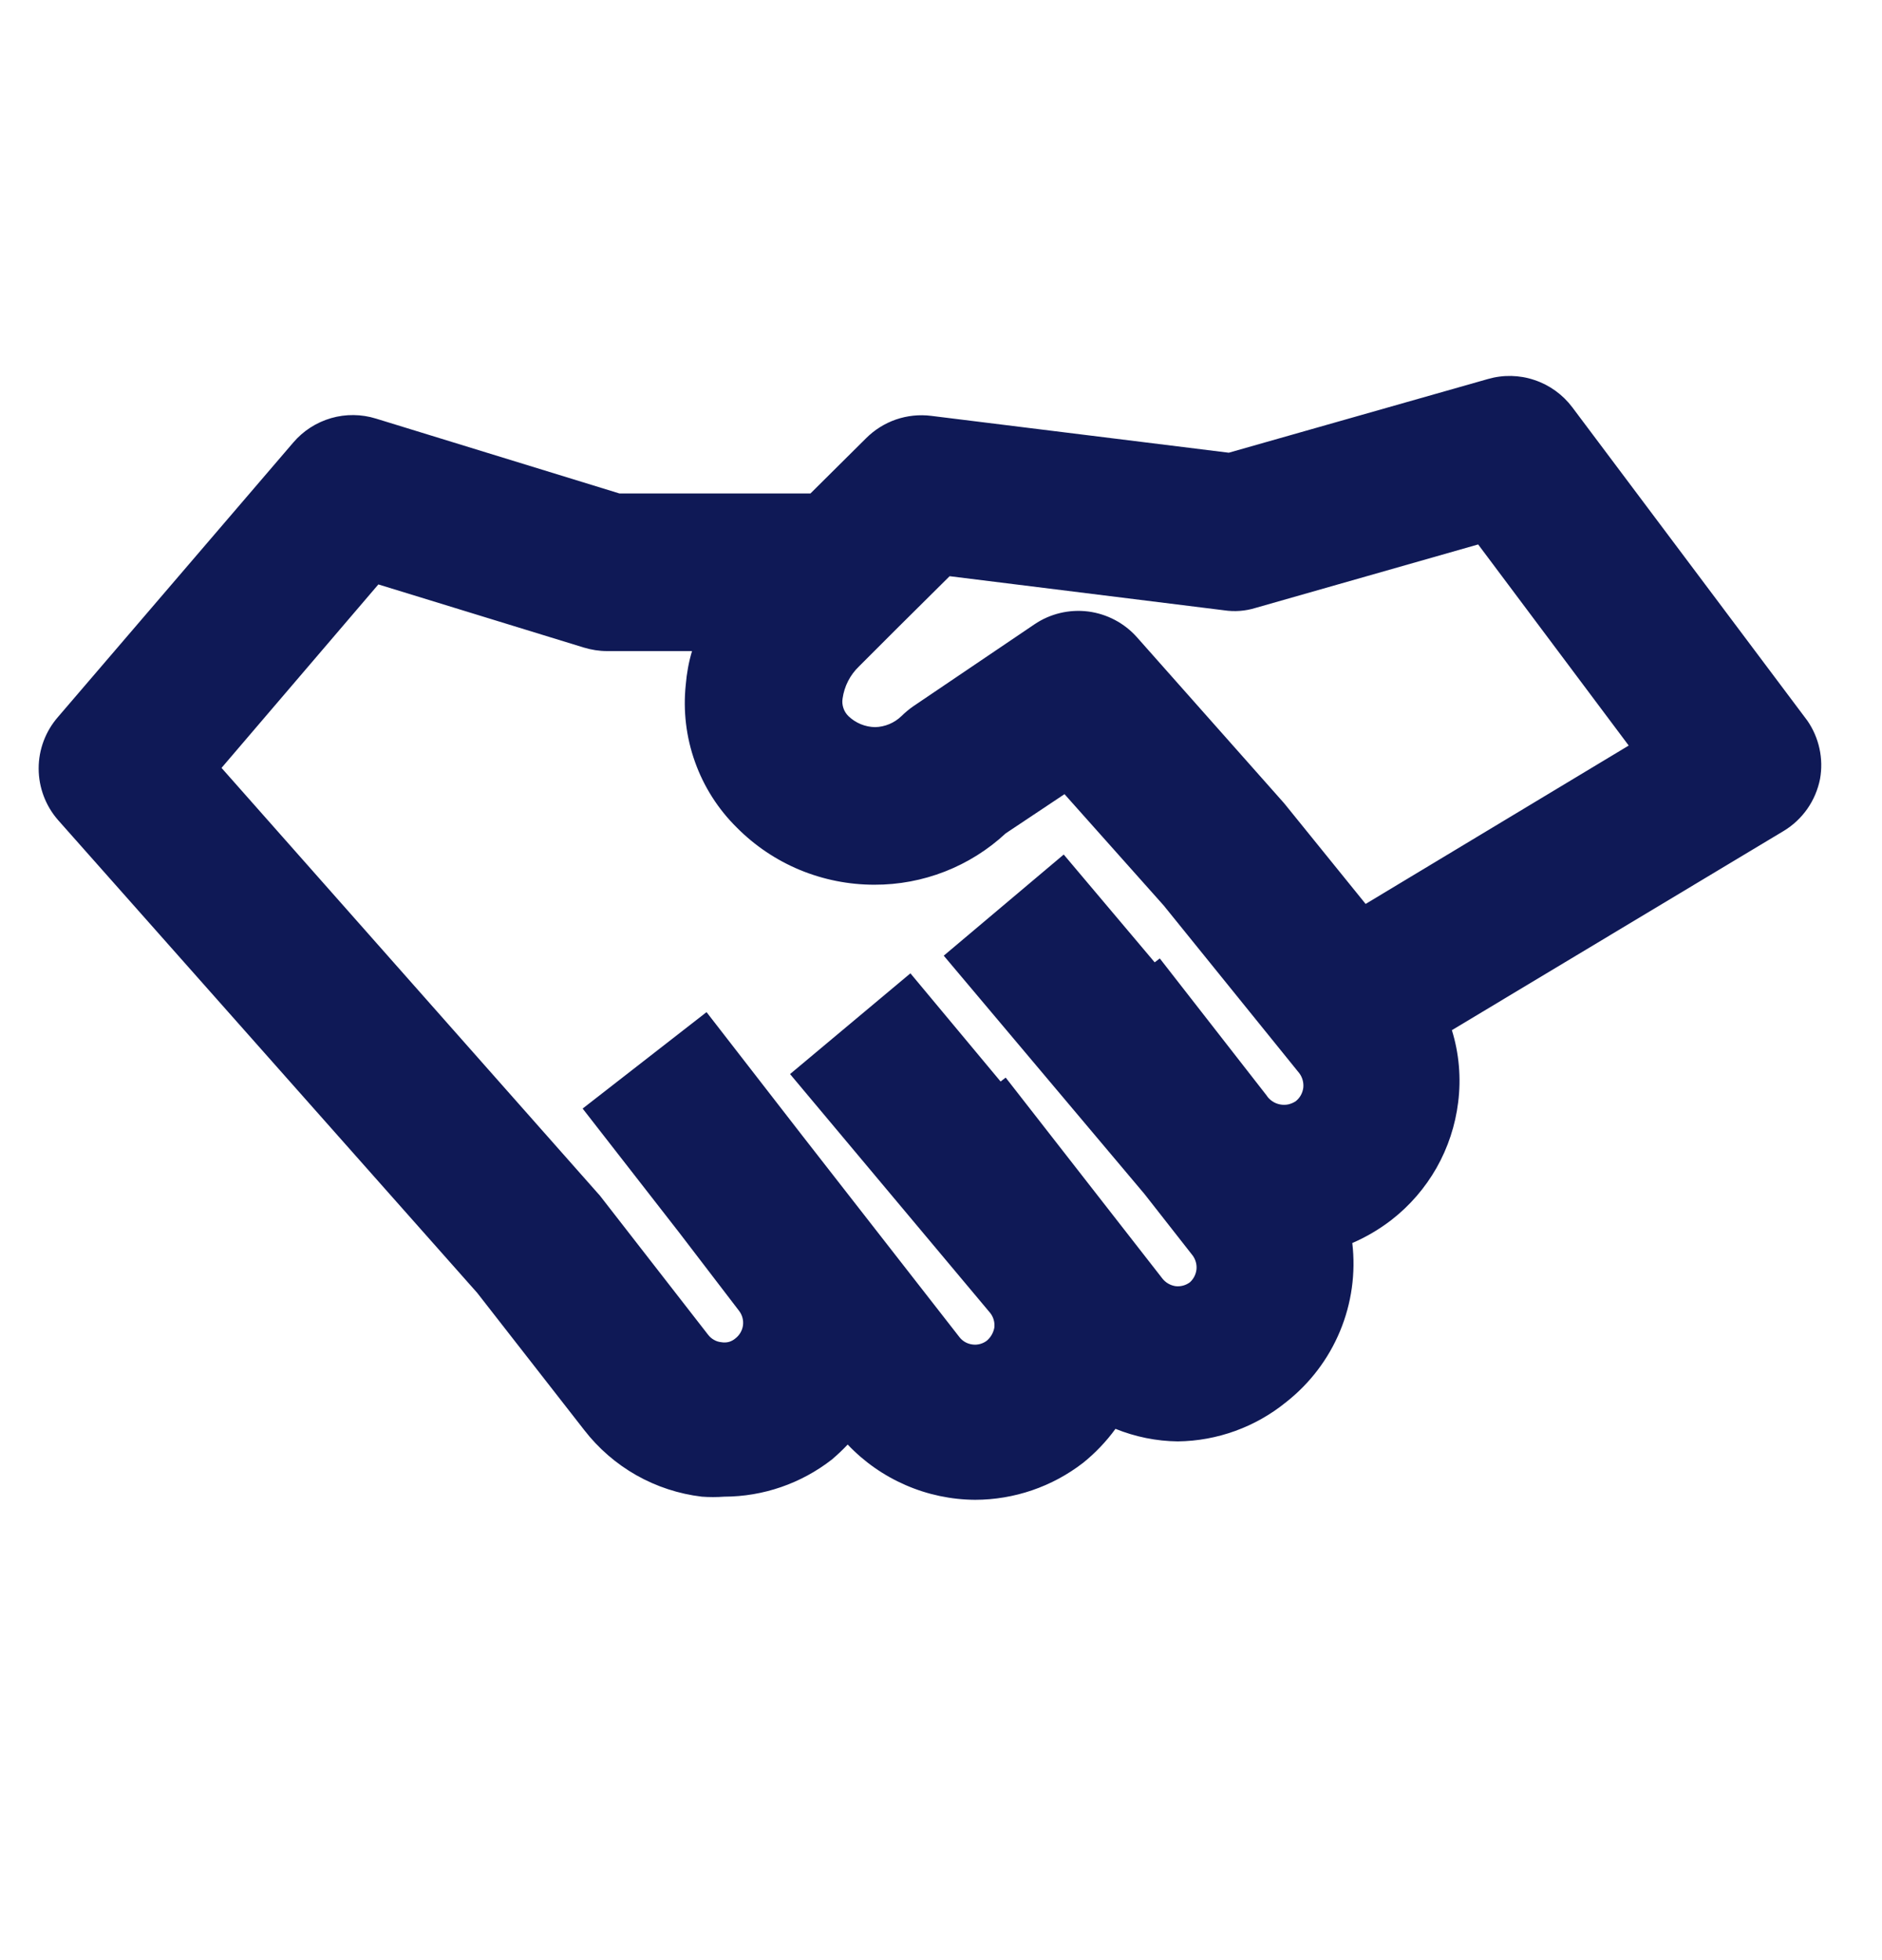 <svg width="24" height="25" viewBox="0 0 24 25" fill="none" xmlns="http://www.w3.org/2000/svg">
<path d="M23.05 9.194L20.05 5.194C19.928 5.032 19.76 4.911 19.568 4.847C19.377 4.782 19.169 4.778 18.975 4.834L15.67 5.774L11.875 5.304C11.724 5.285 11.571 5.301 11.427 5.35C11.283 5.4 11.153 5.481 11.045 5.589L10.335 6.294H7.9L4.795 5.339C4.609 5.281 4.409 5.279 4.222 5.333C4.034 5.388 3.867 5.495 3.74 5.644L0.74 9.144C0.581 9.326 0.493 9.559 0.493 9.801C0.493 10.043 0.581 10.277 0.74 10.459L6.085 16.489L7.45 18.239C7.631 18.473 7.857 18.669 8.114 18.815C8.372 18.961 8.656 19.054 8.95 19.089C9.045 19.096 9.14 19.096 9.235 19.089C9.733 19.088 10.217 18.921 10.61 18.614C10.68 18.554 10.747 18.491 10.81 18.424C11.019 18.645 11.271 18.821 11.55 18.942C11.83 19.064 12.131 19.127 12.435 19.129C12.933 19.128 13.416 18.963 13.81 18.659C13.967 18.533 14.107 18.386 14.225 18.224C14.478 18.326 14.747 18.381 15.02 18.384C15.523 18.378 16.01 18.201 16.4 17.884C16.703 17.646 16.94 17.335 17.088 16.979C17.236 16.624 17.29 16.236 17.245 15.854C17.423 15.777 17.591 15.678 17.745 15.559C17.979 15.377 18.174 15.151 18.32 14.894C18.466 14.636 18.559 14.352 18.595 14.059C18.634 13.75 18.607 13.436 18.515 13.139L22.745 10.599C22.865 10.527 22.968 10.43 23.048 10.316C23.128 10.201 23.183 10.071 23.21 9.934C23.256 9.676 23.198 9.41 23.05 9.194ZM15.175 16.354C15.122 16.394 15.056 16.412 14.99 16.404C14.925 16.394 14.866 16.36 14.825 16.309L12.825 13.744L12.76 13.794L11.61 12.414L10.075 13.699L12.63 16.749C12.67 16.802 12.688 16.868 12.68 16.934C12.668 16.998 12.635 17.056 12.585 17.099C12.533 17.139 12.466 17.157 12.401 17.148C12.335 17.14 12.275 17.106 12.235 17.054L10.235 14.489L9.01 12.909L7.43 14.139L8.66 15.719L9.425 16.719C9.465 16.771 9.483 16.837 9.475 16.903C9.466 16.969 9.432 17.028 9.38 17.069C9.356 17.09 9.327 17.106 9.296 17.115C9.265 17.123 9.232 17.125 9.2 17.119C9.167 17.116 9.134 17.106 9.105 17.089C9.076 17.073 9.05 17.05 9.03 17.024L7.65 15.249L7.61 15.204L2.825 9.794L4.825 7.454L7.445 8.259C7.541 8.288 7.64 8.304 7.74 8.304H8.825C8.783 8.444 8.757 8.588 8.745 8.734C8.71 9.066 8.75 9.403 8.863 9.718C8.975 10.033 9.157 10.319 9.395 10.554C9.625 10.786 9.898 10.97 10.199 11.095C10.501 11.22 10.824 11.284 11.15 11.284C11.771 11.286 12.37 11.052 12.825 10.629L13.575 10.129L14.84 11.549L16.57 13.689C16.609 13.742 16.627 13.808 16.62 13.874C16.611 13.941 16.578 14.002 16.525 14.044C16.496 14.064 16.463 14.078 16.428 14.086C16.393 14.093 16.357 14.093 16.322 14.086C16.287 14.079 16.253 14.065 16.224 14.045C16.194 14.025 16.169 13.999 16.15 13.969L14.79 12.224L14.725 12.274L13.565 10.899L12.035 12.189L14.595 15.229L15.21 16.014C15.247 16.065 15.264 16.128 15.258 16.19C15.251 16.253 15.222 16.311 15.175 16.354ZM17.415 11.529L16.375 10.244L14.5 8.129C14.339 7.947 14.117 7.83 13.876 7.799C13.635 7.769 13.391 7.827 13.19 7.964L11.645 9.009C11.592 9.046 11.542 9.088 11.495 9.134C11.405 9.221 11.285 9.271 11.16 9.274C11.033 9.272 10.911 9.222 10.82 9.134C10.79 9.105 10.768 9.07 10.755 9.03C10.742 8.991 10.738 8.949 10.745 8.909C10.767 8.752 10.841 8.608 10.955 8.499L11.455 7.999L12.11 7.349L15.61 7.784C15.744 7.804 15.881 7.794 16.01 7.754L18.85 6.944L20.77 9.509L17.415 11.529Z" fill="#0F1956"/>
</svg>
